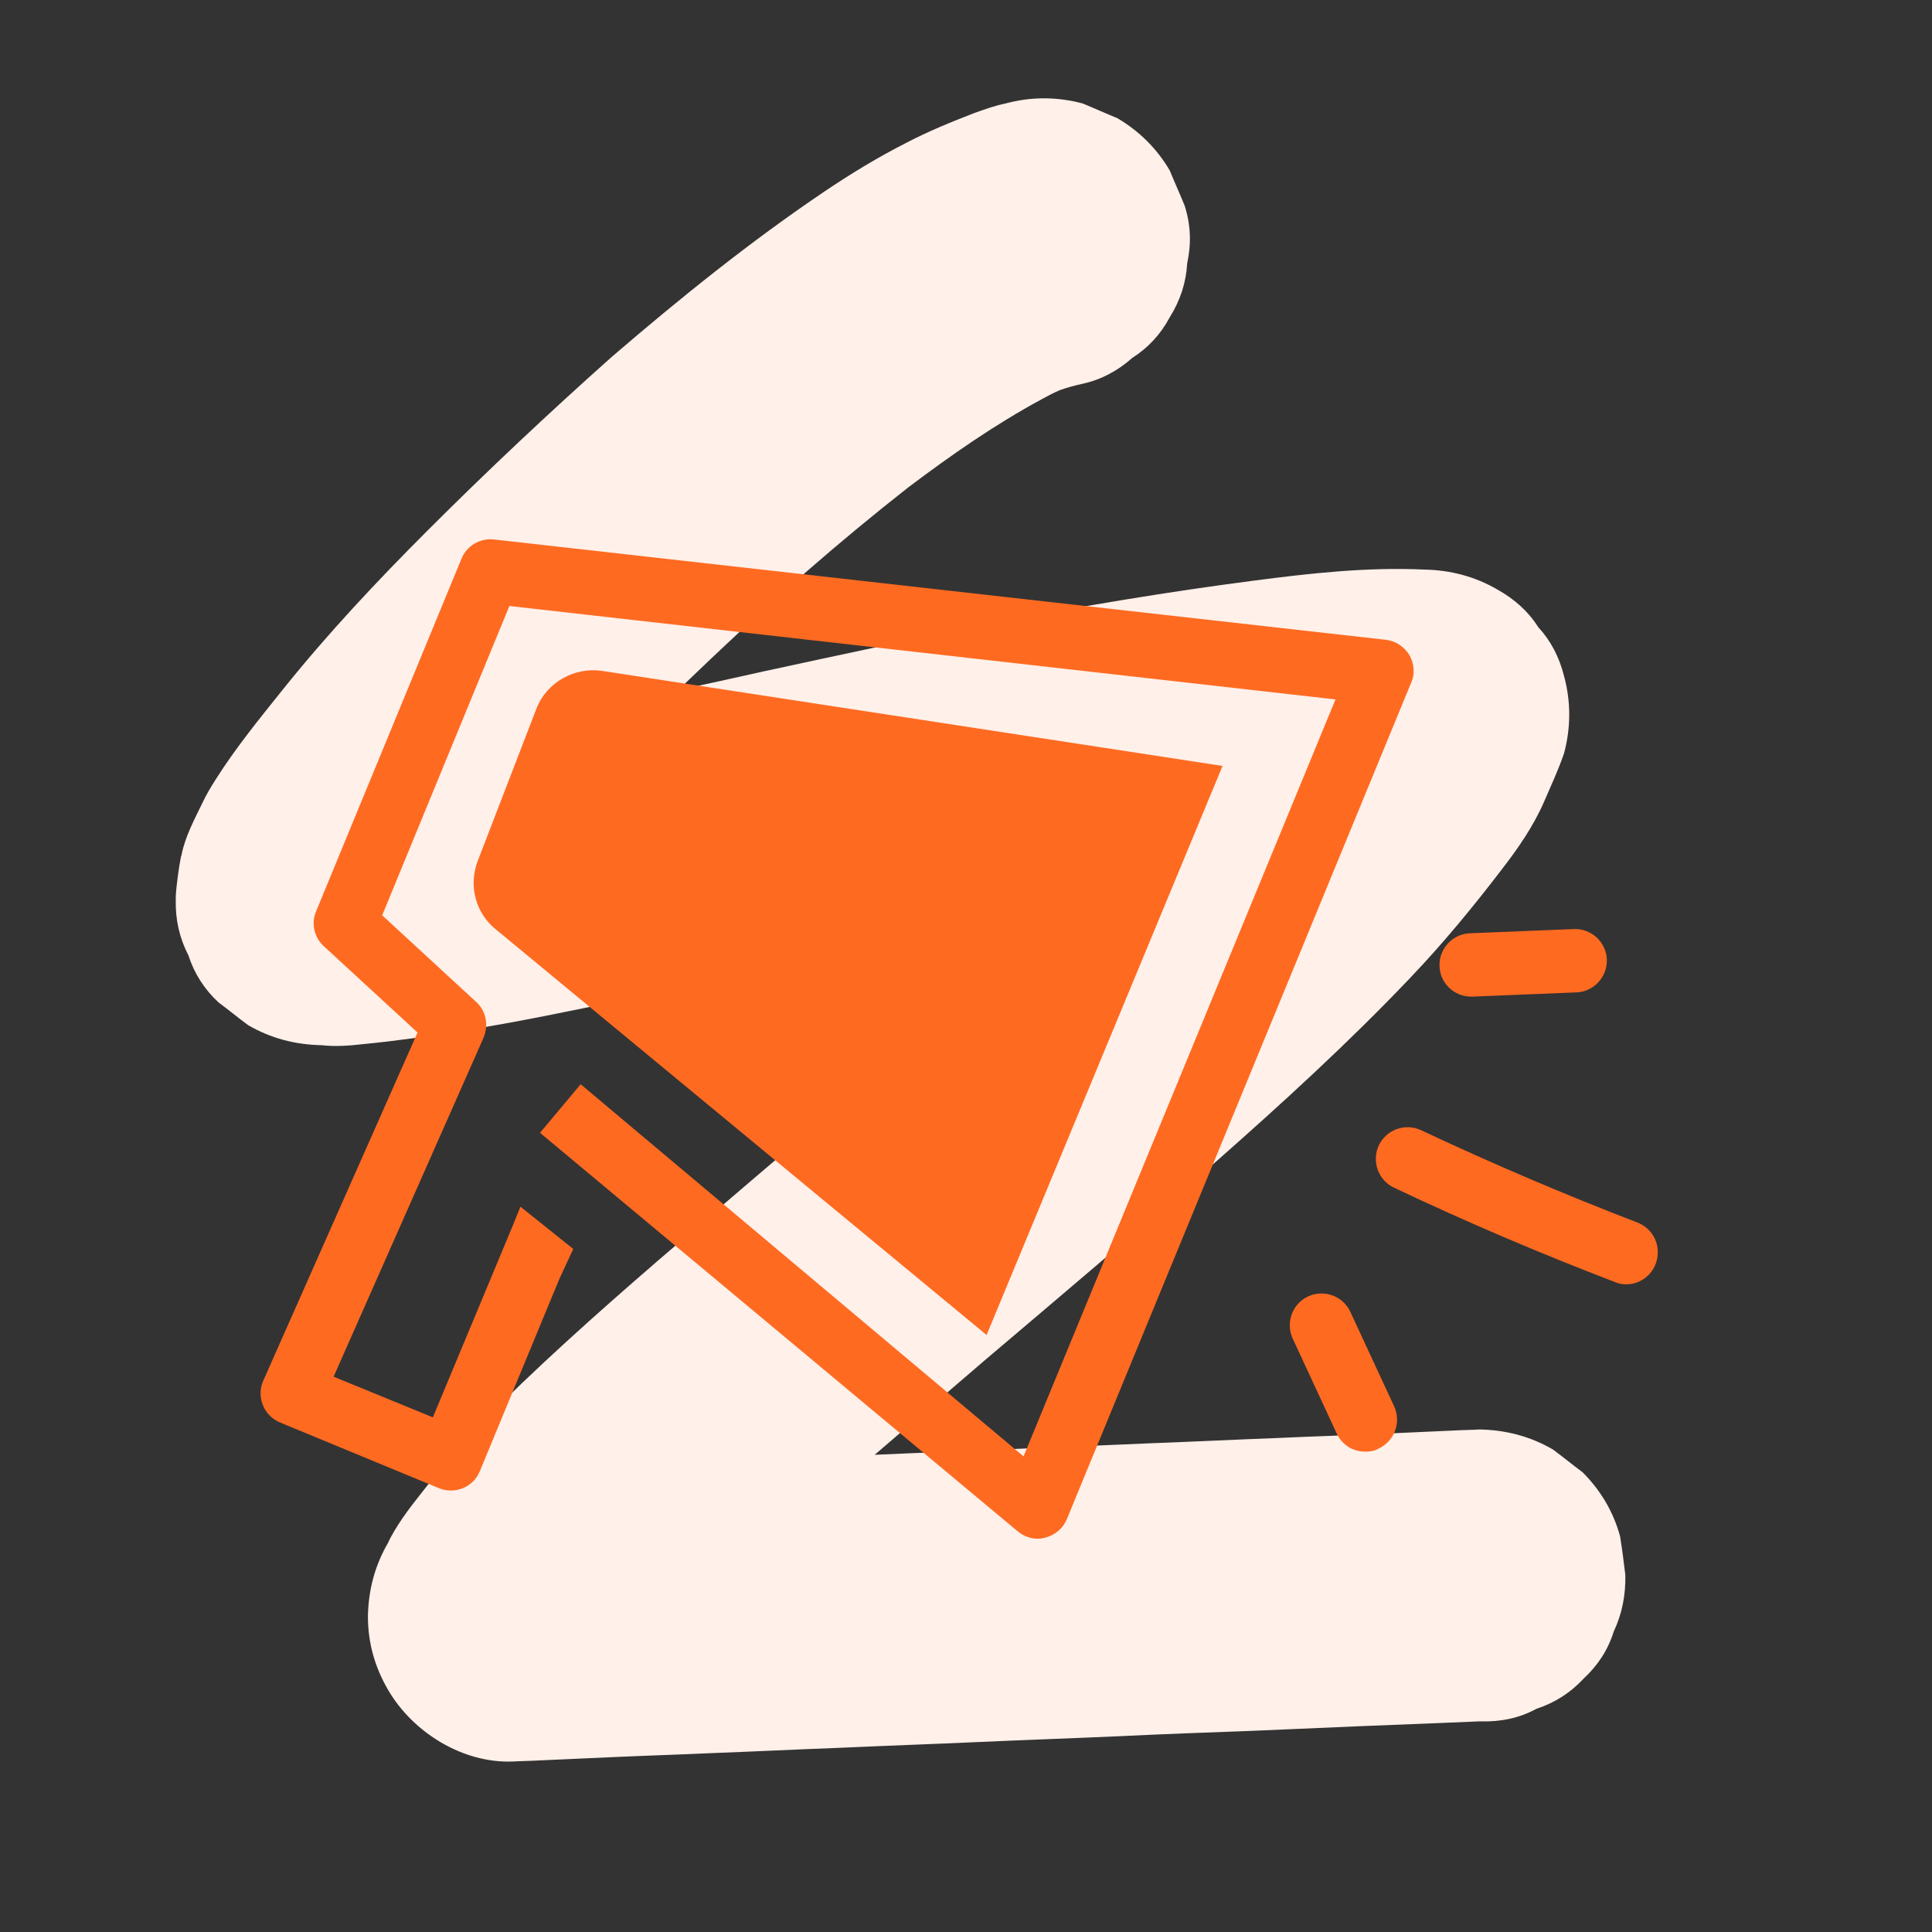 <?xml version="1.0" encoding="UTF-8"?> <!-- Generator: Adobe Illustrator 27.0.0, SVG Export Plug-In . SVG Version: 6.00 Build 0) --> <svg xmlns="http://www.w3.org/2000/svg" xmlns:xlink="http://www.w3.org/1999/xlink" id="Laag_1" x="0px" y="0px" viewBox="0 0 366 366" style="enable-background:new 0 0 366 366;" xml:space="preserve"><rect x="0" y="0" width="366" height="366" fill="#333333" stroke="none"/> <style type="text/css"> .st0{fill:#FFF0E9;} .st1{fill:#FF6A21;} </style> <g> <path class="st0" d="M307.9,298.3c-0.3-2.4-0.6-4.9-1-7.3c-1.3-4.7-3.7-8.7-7.1-12.1c-1.9-1.4-3.7-2.9-5.6-4.3 c-4.3-2.5-8.9-3.7-13.9-3.8c-1.6,0.1-3.3,0.1-4.9,0.2c-4.5,0.2-8.9,0.4-13.3,0.6c-6.6,0.3-13.1,0.5-19.7,0.8c-8,0.3-16,0.7-24.1,1 c-8.8,0.4-17.6,0.7-26.4,1.1c-8.8,0.4-17.5,0.7-26.2,1.1c7.1-6.1,14.1-12.1,21.2-18.2c14.5-12.3,29.1-24.6,43.3-37.2 c12.7-11.2,25.2-22.6,36.9-34.9c6.2-6.5,11.9-13.4,17.4-20.6c3.1-4,6-8.2,8-12.8c1.3-3,2.7-6,3.8-9.2c1.3-4.9,1.3-9.8,0-14.6 c-0.9-3.6-2.5-6.7-4.9-9.3c-1.9-3-4.5-5.3-7.7-7.1c-4.3-2.5-8.9-3.7-13.9-3.8c-10.8-0.5-21.6,0.7-32.3,2.1 c-16.2,2.1-32.4,4.8-48.5,7.9c-14.8,2.9-29.6,6.1-44.4,9.3c-5.4,1.2-10.7,2.4-16.1,3.5c8-7.7,16.1-15.3,24.5-22.6 c6.2-5.4,12.6-10.7,19.1-15.8c8.1-6.1,16.4-11.9,25.3-16.7c1.1-0.6,2.2-1.2,3.4-1.7c1.4-0.5,2.9-0.9,4.3-1.2 c3.6-0.8,6.7-2.5,9.4-4.9c3-1.9,5.4-4.5,7.1-7.7c2-3.2,3.1-6.6,3.3-10.2c0.8-3.7,0.7-7.3-0.5-11c-0.9-2.2-1.9-4.4-2.8-6.6 c-2.4-4.1-5.7-7.4-9.9-9.9c-2.2-0.9-4.4-1.9-6.6-2.8c-4.9-1.3-9.8-1.3-14.6,0c-2,0.4-3.9,1.1-5.9,1.8c-4.4,1.7-8.8,3.5-13,5.7 c-5.3,2.7-10.4,5.8-15.3,9.1c-14.1,9.5-27.5,20.3-40.4,31.4C104,78.2,92.3,89.2,81,100.5c-9.6,9.6-18.9,19.5-27.4,30.1 c-4.4,5.5-8.9,11-12.7,17c-0.9,1.4-1.8,2.9-2.5,4.4c-1.5,3.1-3.3,6.4-4,9.9c0,0.1,0,0.2-0.1,0.3c-0.4,2-0.9,5.6-1,7.6 c0,0.2,0,0.4,0,0.6c-0.1,3.8,0.7,7.3,2.4,10.6c1.1,3.4,3,6.4,5.7,8.9c1.9,1.4,3.7,2.9,5.6,4.3c4.3,2.5,8.9,3.7,13.9,3.8 c2.6,0.3,5.3,0.1,7.9-0.2c6.2-0.6,12.5-1.5,18.7-2.5c10.6-1.7,21.2-3.9,31.7-6.1c13-2.8,26-5.6,39-8.5c13.9-3,27.8-6,41.7-8.8 c1-0.2,2-0.4,2.9-0.6c-9.4,8.6-19,16.9-28.6,25.2c-13.5,11.6-27.2,23.1-40.8,34.8c-11.7,10-23.4,20.1-34.6,30.8 c-4.2,4.1-8.4,8.2-12.3,12.6c-1.6,1.8-3.1,3.5-4.5,5.4c-2.5,3.2-5.3,6.5-7.4,10.1c-0.4,0.7-0.8,1.4-1.1,2.1 c-2.5,4.3-3.7,8.9-3.8,13.9c0,5,1.3,9.6,3.8,13.9c4.7,8.1,14.2,14,23.7,13.6c1.6-0.1,3.3-0.1,4.9-0.2c4.4-0.2,8.9-0.4,13.3-0.6 c6.6-0.3,13.1-0.5,19.7-0.8c8-0.3,16.1-0.7,24.1-1c8.8-0.4,17.6-0.7,26.4-1.1c8.9-0.4,17.7-0.7,26.6-1.1c8.3-0.4,16.5-0.7,24.8-1 c7-0.3,13.9-0.6,20.9-0.9c5-0.2,10.1-0.4,15.1-0.6c2.4-0.1,4.8-0.2,7.2-0.3c0.1,0,0.2,0,0.3,0c3.8,0.1,7.3-0.6,10.6-2.4 c3.4-1.1,6.4-3,8.9-5.7c2.7-2.5,4.6-5.4,5.7-8.9C307.3,305.7,308,302.1,307.9,298.3L307.9,298.3z"></path> <g> <path class="st1" d="M308.1,243.3c-0.7,0-1.4-0.1-2.1-0.4c-14.1-5.4-28.2-11.4-41.9-17.9c-3-1.4-4.3-5-2.9-8c1.4-3,5-4.3,8-2.9 c13.4,6.3,27.2,12.2,41,17.5c3.1,1.2,4.6,4.6,3.5,7.7C312.8,241.8,310.5,243.3,308.1,243.3z"></path> <path class="st1" d="M278.7,188.8c-3.2,0-5.9-2.5-6-5.8c-0.1-3.3,2.5-6.1,5.8-6.2l19.7-0.8c3.3-0.1,6.1,2.5,6.2,5.8 s-2.5,6.1-5.8,6.2l-19.7,0.8C278.8,188.8,278.7,188.8,278.7,188.8L278.7,188.8z"></path> <path class="st1" d="M231.6,145.1l-117.5-18c-5.3-0.8-10.6,2.2-12.5,7.2l-11.1,28.8c-1.8,4.7-0.4,10,3.6,13.1l92.8,76.7 L231.6,145.1L231.6,145.1z"></path> <path class="st1" d="M258.6,275c-2.3,0-4.4-1.3-5.4-3.5l-8.3-17.9c-1.4-3-0.1-6.6,2.9-8s6.6-0.1,8,2.9l8.3,17.9 c1.4,3,0.1,6.6-2.9,8C260.4,274.9,259.5,275,258.6,275L258.6,275z"></path> <path class="st1" d="M267,124.1c-1-1.6-2.6-2.7-4.5-2.9L93.6,102.2c-2.7-0.3-5.2,1.2-6.2,3.7l-27.5,66.7c-1,2.3-0.4,5,1.5,6.7 l17.7,16.3l-29.2,65.9c-0.7,1.5-0.7,3.2-0.1,4.7s1.8,2.7,3.3,3.3l30,12.4c3.1,1.3,6.6-0.2,7.8-3.2l15.1-36.5l2.6-5.6l-10-8 l-1.8,4.4l-14.8,35.5l-18.8-7.7l28.4-64.2c1-2.4,0.5-5.1-1.4-6.8l-17.8-16.4l24.1-58.6l156.5,17.7l-59.1,143.4L110,205.4l-7.7,9.2 l90.5,75.5c1.1,0.9,2.4,1.4,3.8,1.4c0.5,0,1-0.1,1.4-0.2c1.9-0.5,3.4-1.8,4.1-3.5l65.2-158.4C268.1,127.7,267.9,125.7,267,124.1 L267,124.1z"></path> </g> </g> </svg> 